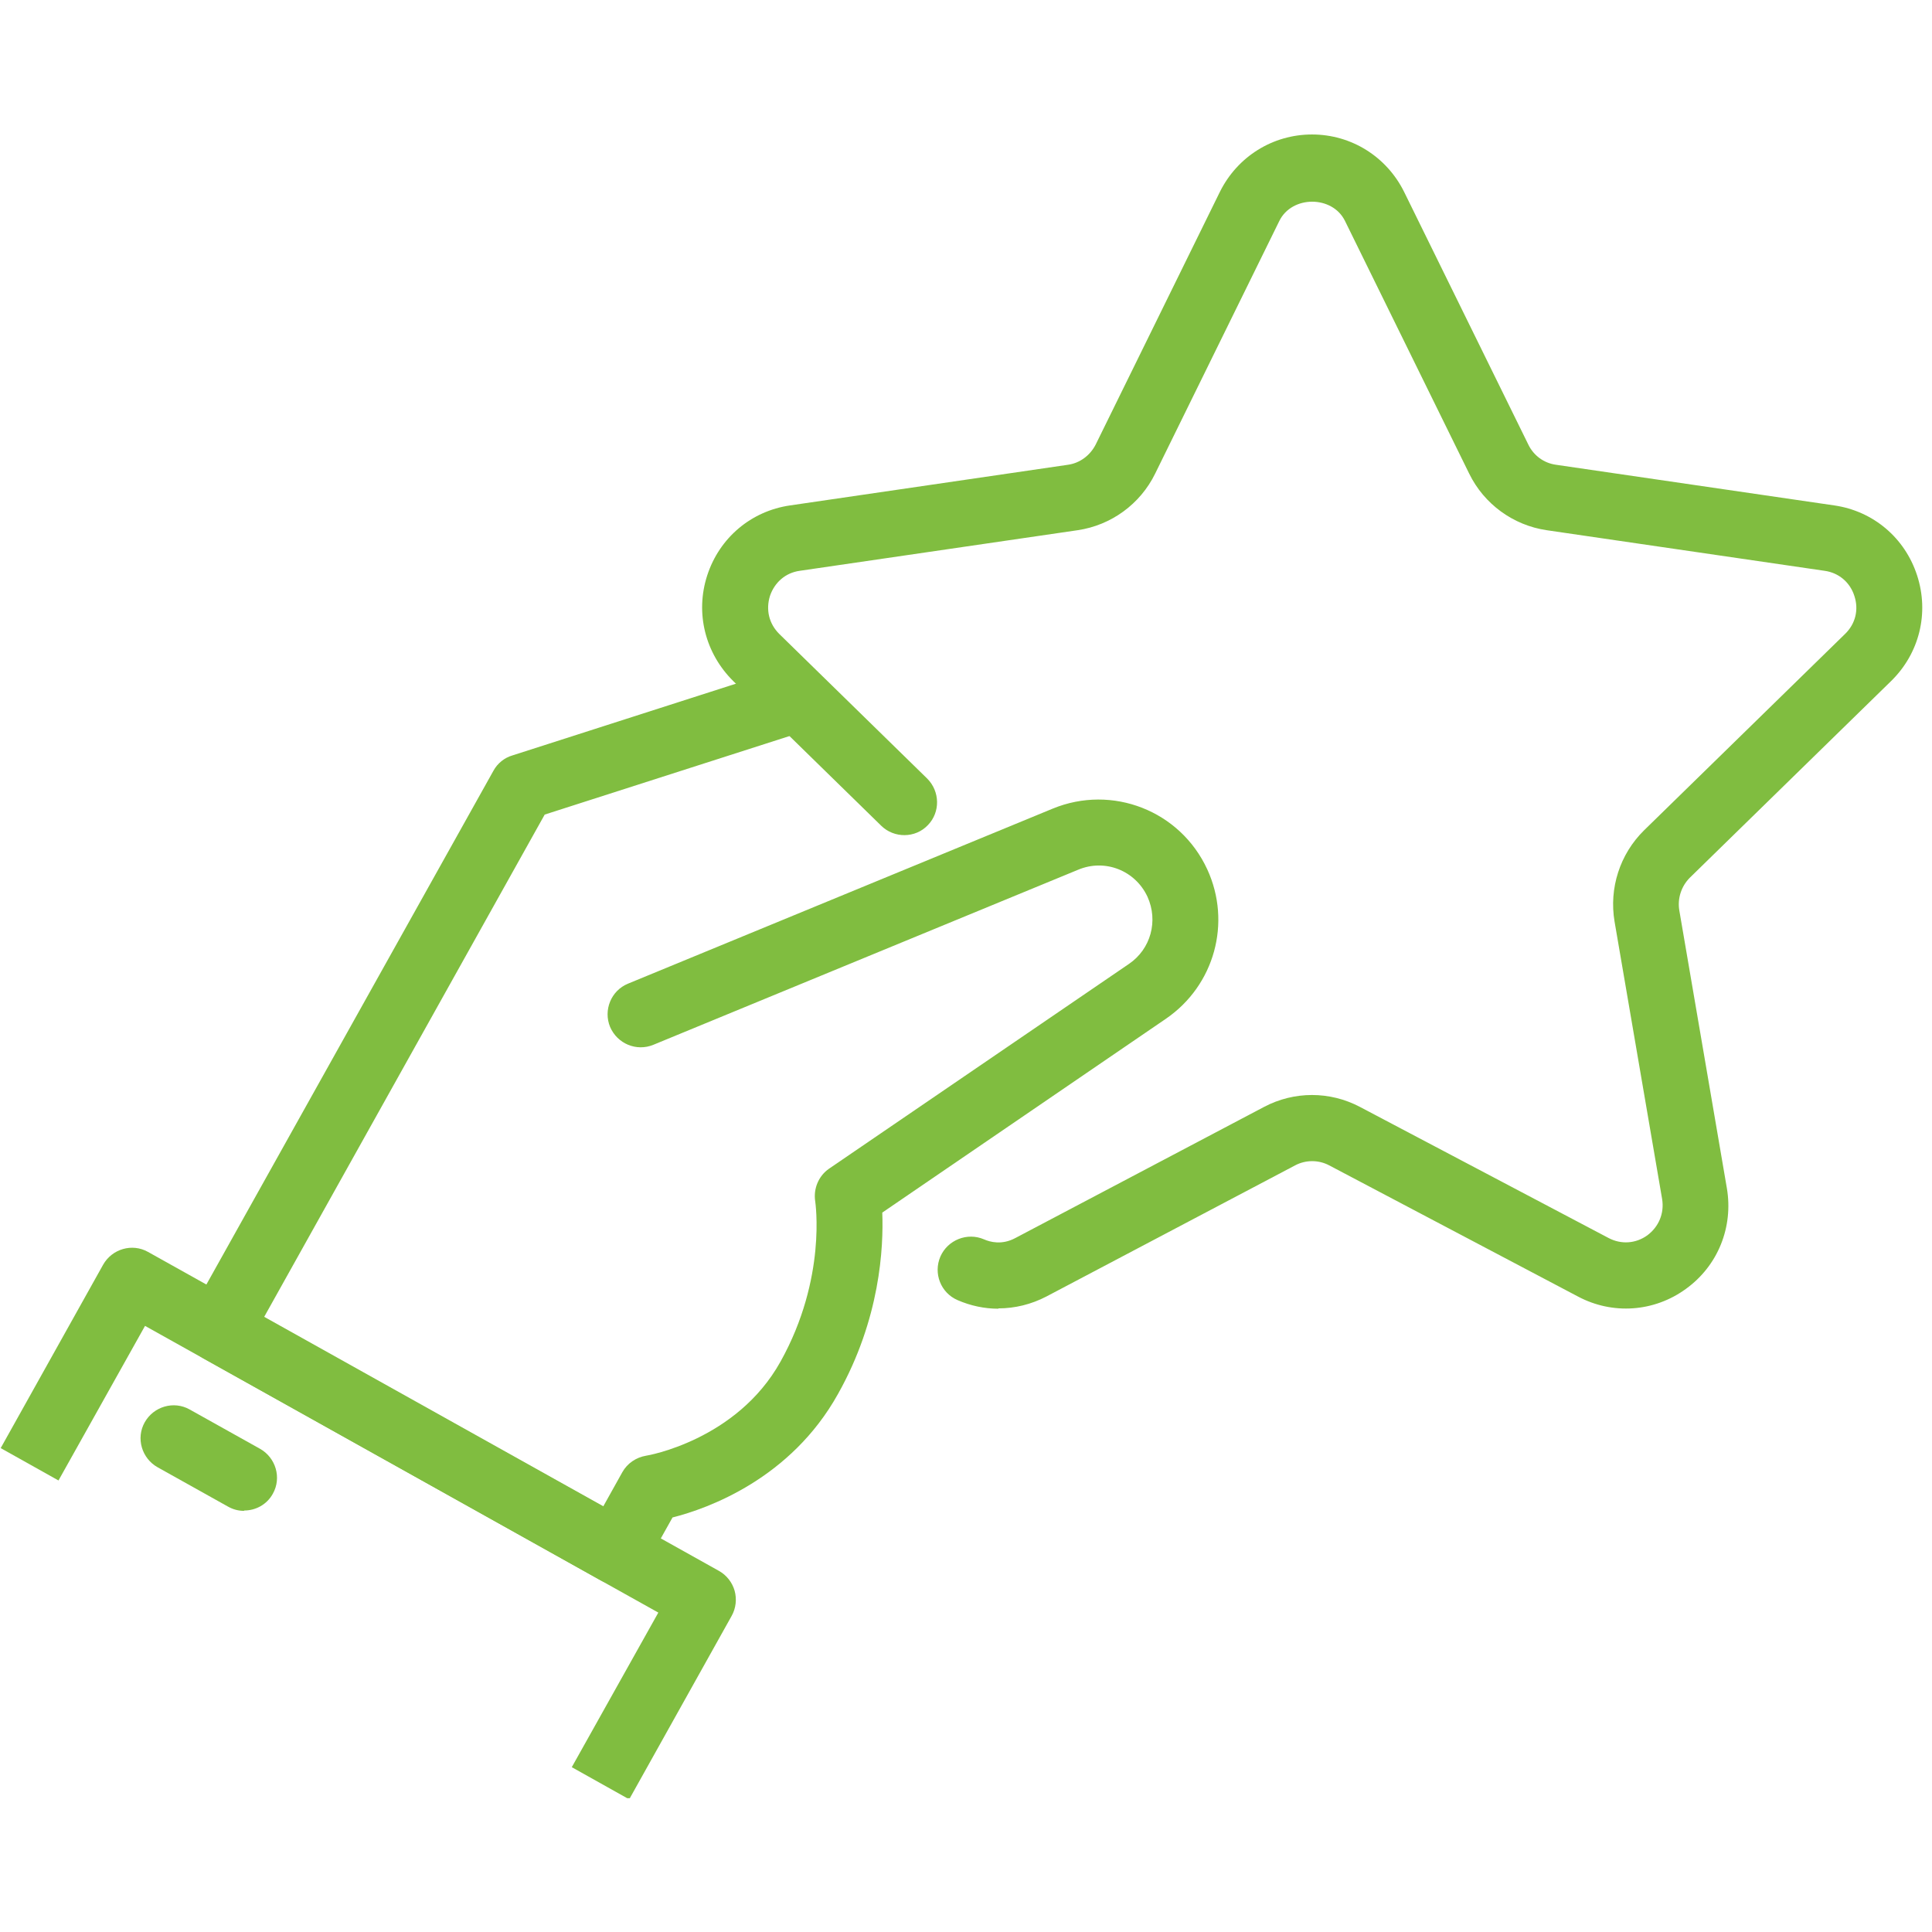 <svg xmlns="http://www.w3.org/2000/svg" xmlns:xlink="http://www.w3.org/1999/xlink" width="1200" zoomAndPan="magnify" viewBox="0 0 900 900" height="1200" preserveAspectRatio="xMidYMid meet" version="1.2"><defs><clipPath id="9854d62353"><path d="M 327 62.184 L 896 62.184 L 896 610 L 327 610 Z M 327 62.184 "/></clipPath><clipPath id="d1cc244a94"><path d="M 0 581 L 343 581 L 343 837.684 L 0 837.684 Z M 0 581 "/></clipPath></defs><g id="76de18c233"><g clip-rule="nonzero" clip-path="url(#9854d62353)"><path style=" stroke:none;fill-rule:nonzero;fill:#80bd40;fill-opacity:1;" d="M 465.004 609.648 C 458.543 609.648 452.078 608.262 446.078 605.648 C 438.23 602.262 434.691 593.184 438.078 585.336 C 441.461 577.645 450.539 573.949 458.387 577.336 C 461.156 578.566 466.695 580.105 473.004 576.719 L 588.867 515.633 C 602.871 508.25 619.488 508.25 633.492 515.633 L 749.355 576.719 C 755.203 579.797 761.973 579.336 767.355 575.488 C 772.742 571.488 775.359 565.18 774.281 558.562 L 752.125 429.312 C 749.508 413.773 754.586 397.926 765.82 386.844 L 859.523 295.293 C 864.293 290.676 865.988 284.062 863.832 277.598 C 861.832 271.289 856.602 266.828 849.984 265.906 L 720.426 246.98 C 704.887 244.672 691.348 234.824 684.422 220.668 L 626.566 102.957 C 620.719 90.957 601.793 90.957 595.945 102.957 L 538.094 220.668 C 531.168 234.824 517.629 244.672 502.086 246.98 L 372.527 265.906 C 365.914 266.828 360.836 271.289 358.68 277.598 C 356.68 284.062 358.219 290.523 362.988 295.293 L 431.922 362.688 C 437.922 368.688 438.078 378.383 432.23 384.383 C 426.383 390.539 416.535 390.539 410.535 384.691 L 341.602 317.297 C 328.523 304.371 323.754 285.602 329.445 268.059 C 335.141 250.516 349.91 238.055 368.066 235.438 L 497.473 216.512 C 503.012 215.742 507.781 212.203 510.395 207.125 L 568.25 89.418 C 576.406 72.953 592.871 62.645 611.18 62.645 C 629.492 62.645 645.953 72.953 654.109 89.418 L 711.965 207.125 C 714.426 212.203 719.195 215.742 724.891 216.512 L 854.445 235.438 C 872.602 238.055 887.375 250.516 893.066 268.059 C 898.762 285.602 894.145 304.371 880.914 317.297 L 787.207 408.848 C 783.207 412.848 781.359 418.543 782.281 424.082 L 804.438 553.484 C 807.516 571.641 800.285 589.645 785.359 600.414 C 770.59 611.188 751.199 612.57 735.043 603.953 L 619.18 542.867 C 614.258 540.254 608.258 540.254 603.332 542.867 L 487.469 603.953 C 480.391 607.648 472.699 609.492 465.156 609.492 Z M 465.004 609.648 "/></g><path style=" stroke:none;fill-rule:nonzero;fill:#80bd40;fill-opacity:1;" d="M 286.977 737.977 C 284.363 737.977 281.746 737.359 279.438 735.973 L 94.641 632.727 C 87.258 628.574 84.484 619.188 88.641 611.801 L 229.891 358.996 C 231.738 355.609 234.969 352.996 238.664 351.918 L 366.684 310.836 C 374.684 308.219 383.453 312.68 386.07 320.836 C 388.684 328.992 384.223 337.605 376.066 340.223 L 253.742 379.461 L 122.953 613.648 L 280.977 701.816 L 289.902 685.812 C 292.211 681.66 296.363 678.891 300.98 678.121 C 301.289 678.121 343.141 671.043 363.605 634.266 C 385.301 595.34 379.762 559.949 379.762 559.641 C 378.836 553.793 381.301 547.793 386.223 544.406 L 525.938 449.008 C 536.094 442.086 539.629 429.004 534.555 417.773 C 528.859 405.465 514.703 399.926 502.242 405.156 L 304.363 486.707 C 296.52 489.938 287.594 486.246 284.207 478.398 C 280.977 470.551 284.668 461.473 292.516 458.242 L 490.395 376.691 C 518.09 365.305 549.785 377.613 562.402 405.004 C 573.789 429.773 565.789 459.012 543.168 474.551 L 410.996 564.871 C 411.613 581.027 410.074 614.266 390.379 649.348 C 368.375 688.891 329.754 702.738 313.289 706.895 L 300.211 730.281 C 298.211 733.82 294.824 736.438 290.977 737.512 C 289.594 737.977 288.207 738.129 286.824 738.129 Z M 286.977 737.977 "/><g clip-rule="nonzero" clip-path="url(#d1cc244a94)"><path style=" stroke:none;fill-rule:nonzero;fill:#80bd40;fill-opacity:1;" d="M 293.285 838.297 L 266.359 823.219 L 306.672 751.207 L 67.562 617.648 L 27.246 689.66 L 0.32 674.582 L 48.02 589.184 C 52.172 581.797 61.559 579.027 68.945 583.184 L 334.984 731.82 C 338.523 733.82 341.141 737.207 342.219 741.051 C 343.293 744.898 342.832 749.207 340.832 752.746 L 293.133 838.145 Z M 293.285 838.297 "/></g><path style=" stroke:none;fill-rule:nonzero;fill:#80bd40;fill-opacity:1;" d="M 113.723 703.816 C 111.105 703.816 108.645 703.199 106.184 701.816 L 73.406 683.504 C 66.023 679.352 63.254 669.965 67.406 662.578 C 71.562 655.191 80.945 652.422 88.332 656.578 L 121.105 674.887 C 128.492 679.043 131.262 688.43 127.109 695.816 C 124.34 700.891 119.105 703.66 113.723 703.66 Z M 113.723 703.816 "/></g></svg>